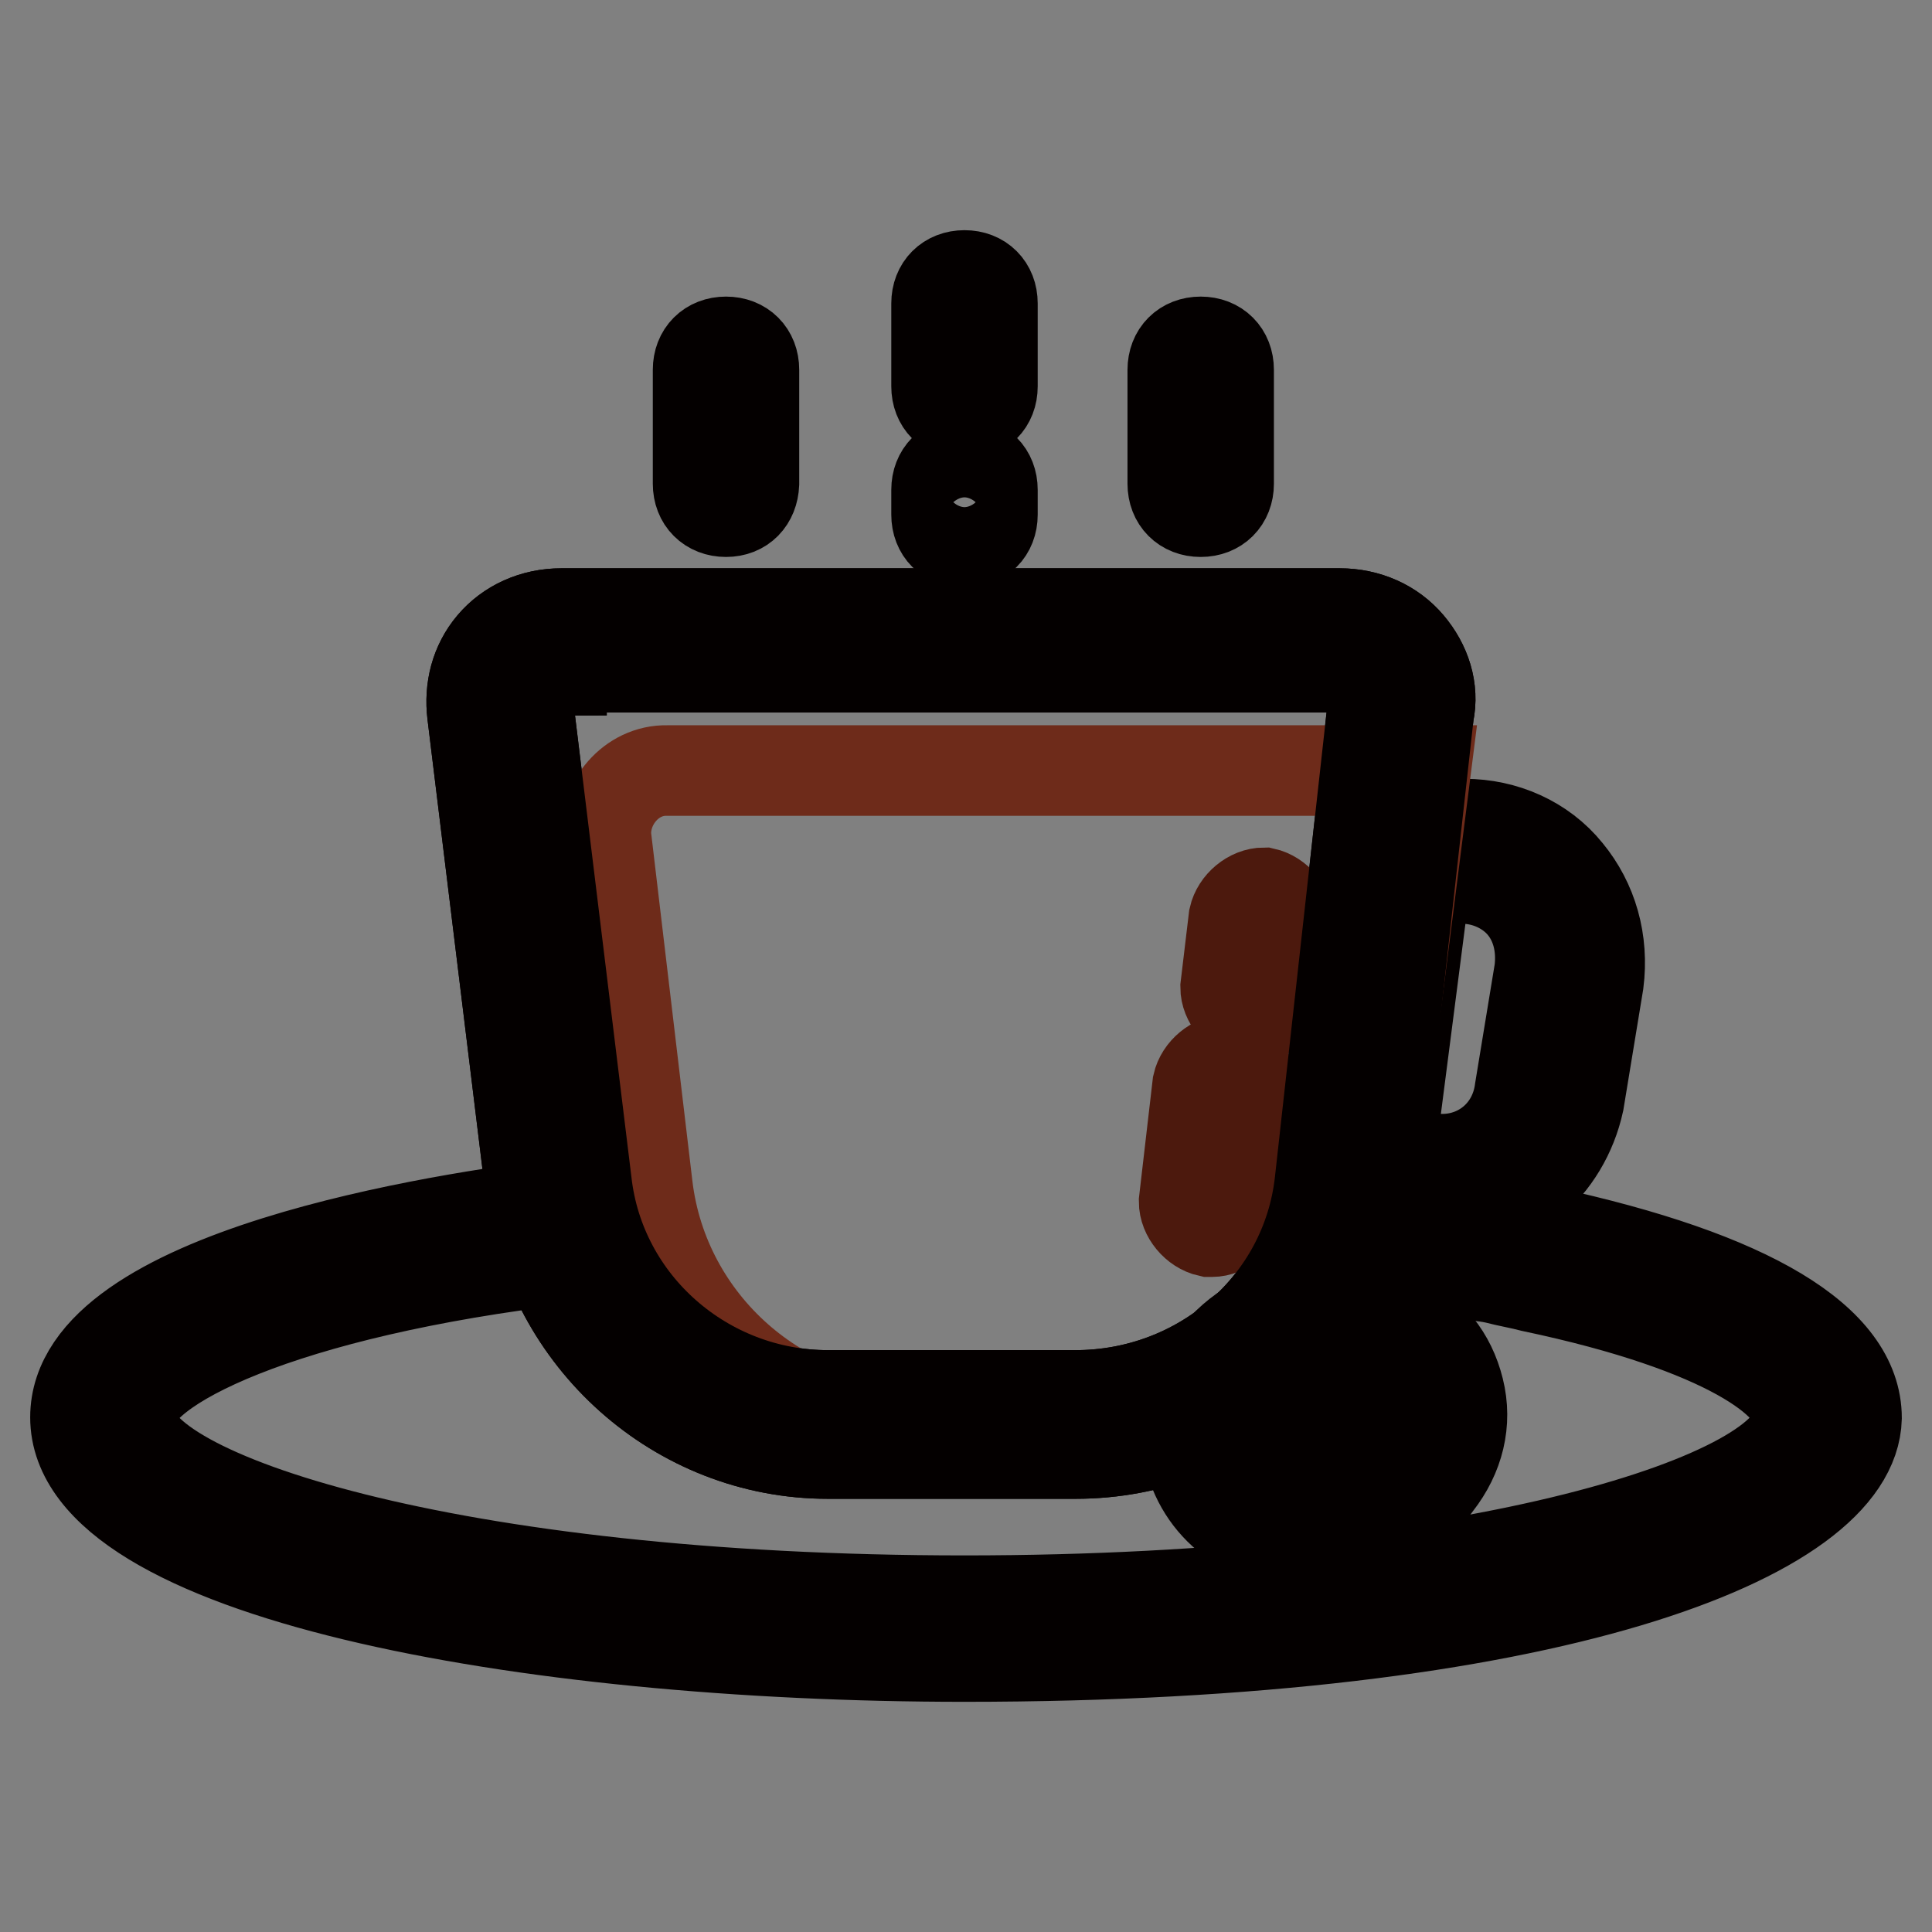 <?xml version="1.0" encoding="utf-8"?>
<!-- Svg Vector Icons : http://www.onlinewebfonts.com/icon -->
<!DOCTYPE svg PUBLIC "-//W3C//DTD SVG 1.1//EN" "http://www.w3.org/Graphics/SVG/1.1/DTD/svg11.dtd">
<svg version="1.1" xmlns="http://www.w3.org/2000/svg" xmlns:xlink="http://www.w3.org/1999/xlink" x="0px" y="0px" viewBox="0 0 256 256" enable-background="new 0 0 256 256" xml:space="preserve">
<rect x="0" y="0" width="256" height="256" fill="#808080" stroke="none"/>
<g> <path stroke-width="12" fill-opacity="0" stroke="#ffffff"  d="M174.9,162.4c6.6,0.7,12.9,1.5,18.8,2.6c3.3,0.7,7,1.1,9.9,1.8c23.6,5.2,38.3,12.5,38.3,21 c0,15.5-51.2,28-114.1,28c-63,0-114.1-12.5-114.1-28c0-10.7,25-20.2,61.1-24.7"/> <path stroke-width="12" fill-opacity="0" stroke="#040000"  d="M127.8,219.5c-58.5,0-117.8-11-117.8-31.7c0-19.1,49.3-26.5,64.4-28.3c2.2-0.4,3.7,1.1,4,3.3 c0.4,1.8-1.1,3.7-3.3,4c-37.6,4.4-57.8,14.4-57.8,21c0,10.3,42,24.3,110.5,24.3c68.5,0,110.5-14,110.5-24.3 c0-4.4-9.2-11.8-35.3-17.3c-1.5-0.4-3.3-0.7-4.8-1.1c-1.8-0.4-3.3-0.4-5.2-0.7c-5.9-1.1-11.8-1.8-18.4-2.6c-1.8-0.4-3.3-2.2-3.3-4 c0.4-1.8,1.8-3.3,4.1-3.3c6.6,0.7,12.9,1.5,19.1,2.6c1.5,0.4,3.3,0.7,4.8,0.7l5.5,1.1c27.2,5.9,41.2,14.4,41.2,24.7 C245.6,203.7,205.1,219.5,127.8,219.5z"/> <path stroke-width="12" fill-opacity="0" stroke="#040000"  d="M191.1,161h-11c-1.1,0-2.2-0.4-2.6-1.1c-0.7-0.7-1.1-1.8-0.7-2.9l5.5-44.5c0.4-1.8,1.8-3.3,3.7-3.3h8.1 c5.2,0,10.3,2.2,13.6,6.3c3.3,4,4.8,9.2,4.1,14.7l-2.6,15.8C207.3,154.7,200,161,191.1,161L191.1,161z M184.1,153.6h7 c5.2,0,9.6-3.7,10.3-9.2l2.6-15.8c0.4-3.3-0.4-6.3-2.2-8.5c-1.8-2.2-4.8-3.7-8.1-3.7h-4.8L184.1,153.6z M127.8,54.9 c-2.2,0-3.7-1.5-3.7-3.7v-11c0-2.2,1.5-3.7,3.7-3.7c2.2,0,3.7,1.5,3.7,3.7v11C131.5,53.4,130,54.9,127.8,54.9z M127.8,71.9 c-2.2,0-3.7-1.5-3.7-3.7v-3.3c0-2.2,1.5-3.7,3.7-3.7c2.2,0,3.7,1.5,3.7,3.7v3.3C131.5,70.4,130,71.9,127.8,71.9z M96.2,67.8 c-2.2,0-3.7-1.5-3.7-3.7V49c0-2.2,1.5-3.7,3.7-3.7s3.7,1.5,3.7,3.7v15.1C99.8,66.3,98.4,67.8,96.2,67.8z M159.1,67.8 c-2.2,0-3.7-1.5-3.7-3.7V49c0-2.2,1.5-3.7,3.7-3.7s3.7,1.5,3.7,3.7v15.1C162.8,66.3,161.3,67.8,159.1,67.8z"/> <path stroke-width="12" fill-opacity="0" stroke="#ffffff"  d="M142.5,188.9h-32.8c-18.4,0-33.5-13.6-35.7-31.7l-7.7-63c-0.7-4.8,3.3-9.2,8.1-9.2h103.1 c5.2,0,8.8,4.4,8.1,9.2l-7,63C176.4,175.3,161,188.9,142.5,188.9z"/> <path stroke-width="12" fill-opacity="0" stroke="#040000"  d="M142.5,192.6h-32.8c-19.9,0-36.8-15.1-39.4-35l-7.7-63c-0.4-3.3,0.4-6.6,2.6-9.2c2.2-2.6,5.5-4.1,9.2-4.1 h103.1c3.7,0,7,1.5,9.2,4.1c2.2,2.6,3.3,5.9,2.6,9.2l-7,63C179.7,177.5,162.8,192.6,142.5,192.6z M74.4,88.8 c-1.1,0-2.6,0.7-3.3,1.5C70.7,91,70,92.1,70,93.6l7.7,63c1.8,16.2,15.8,28.3,32,28.3h32.8c16.6,0,30.6-12.1,32.4-28.3l7-63 c0.4-1.5,0-2.6-1.1-3.7c-0.7-1.1-2.2-1.5-3.3-1.5H74.4V88.8z"/> <path stroke-width="12" fill-opacity="0" stroke="#6e2b1a"  d="M80.3,110.9l5.5,46.4c2.2,18,17.7,31.7,35.7,31.7h24.7c18.4,0,33.5-13.6,35.7-31.7l7-55.2H88.4 C83.6,102,80,106.5,80.3,110.9z"/> <path stroke-width="12" fill-opacity="0" stroke="#4c190d"  d="M166.1,134.8h-0.4c-1.8-0.4-3.3-2.2-3.3-4l1.1-9.2c0.4-1.8,2.2-3.3,4-3.3c1.8,0.4,3.3,2.2,3.3,4l-1.1,9.2 C169.4,133.3,167.9,134.8,166.1,134.8L166.1,134.8z M160.6,163.2h-0.4c-1.8-0.4-3.3-2.2-3.3-4l1.8-15.5c0.4-1.8,2.2-3.3,4-3.3 c1.8,0.4,3.3,2.2,3.3,4l-1.8,15.5C163.9,161.7,162.4,163.2,160.6,163.2z"/> <path stroke-width="12" fill-opacity="0" stroke="#040000"  d="M142.5,192.6h-32.8c-19.9,0-36.8-15.1-39.4-35l-7.7-63c-0.4-3.3,0.4-6.6,2.6-9.2c2.2-2.6,5.5-4.1,9.2-4.1 h103.1c3.7,0,7,1.5,9.2,4.1c2.2,2.6,3.3,5.9,2.6,9.2l-7,63C179.7,177.5,162.8,192.6,142.5,192.6z M74.4,88.8 c-1.1,0-2.6,0.7-3.3,1.5C70.7,91,70,92.1,70,93.6l7.7,63c1.8,16.2,15.8,28.3,32,28.3h32.8c16.6,0,30.6-12.1,32.4-28.3l7-63 c0.4-1.5,0-2.6-1.1-3.7c-0.7-1.1-2.2-1.5-3.3-1.5H74.4V88.8z"/> <path stroke-width="12" fill-opacity="0" stroke="#040000"  d="M174.2,204.8c-8.1,0-14.7-4.4-16.6-11.8c-1.1-4.4,0-8.8,2.9-12.5c2.6-3.7,6.6-6.3,11.4-7.4 c4.8-1.1,9.6-0.7,13.3,1.1c4.4,2.2,7,5.5,8.1,9.9s0,8.8-2.9,12.5c-2.6,3.7-6.6,6.3-11.4,7.4C177.5,204.8,175.7,204.8,174.2,204.8z  M176.8,180.1c-1.1,0-2.2,0-3.3,0.4c-2.9,0.7-5.5,2.2-7.4,4.4c-1.5,1.8-2.2,4.1-1.5,6.3c1.1,4.4,7,7,12.9,5.5 c2.9-0.7,5.5-2.2,7.4-4.4c1.5-1.8,2.2-4,1.5-6.3c-0.4-2.2-1.8-3.7-4.4-4.8C180.1,180.8,178.6,180.1,176.8,180.1L176.8,180.1z"/> <path stroke-width="12" fill-opacity="0" stroke="#040000"  d="M178.3,192.6c-1.5,0-2.9-1.1-3.7-2.6c-0.7-1.8,0.4-4,2.2-4.8l11.4-3.7c1.8-0.7,4,0.4,4.8,2.2 c0.7,1.8-0.4,4-2.2,4.8l-11.4,3.7C179,192.6,178.6,192.6,178.3,192.6L178.3,192.6z"/></g>
</svg>